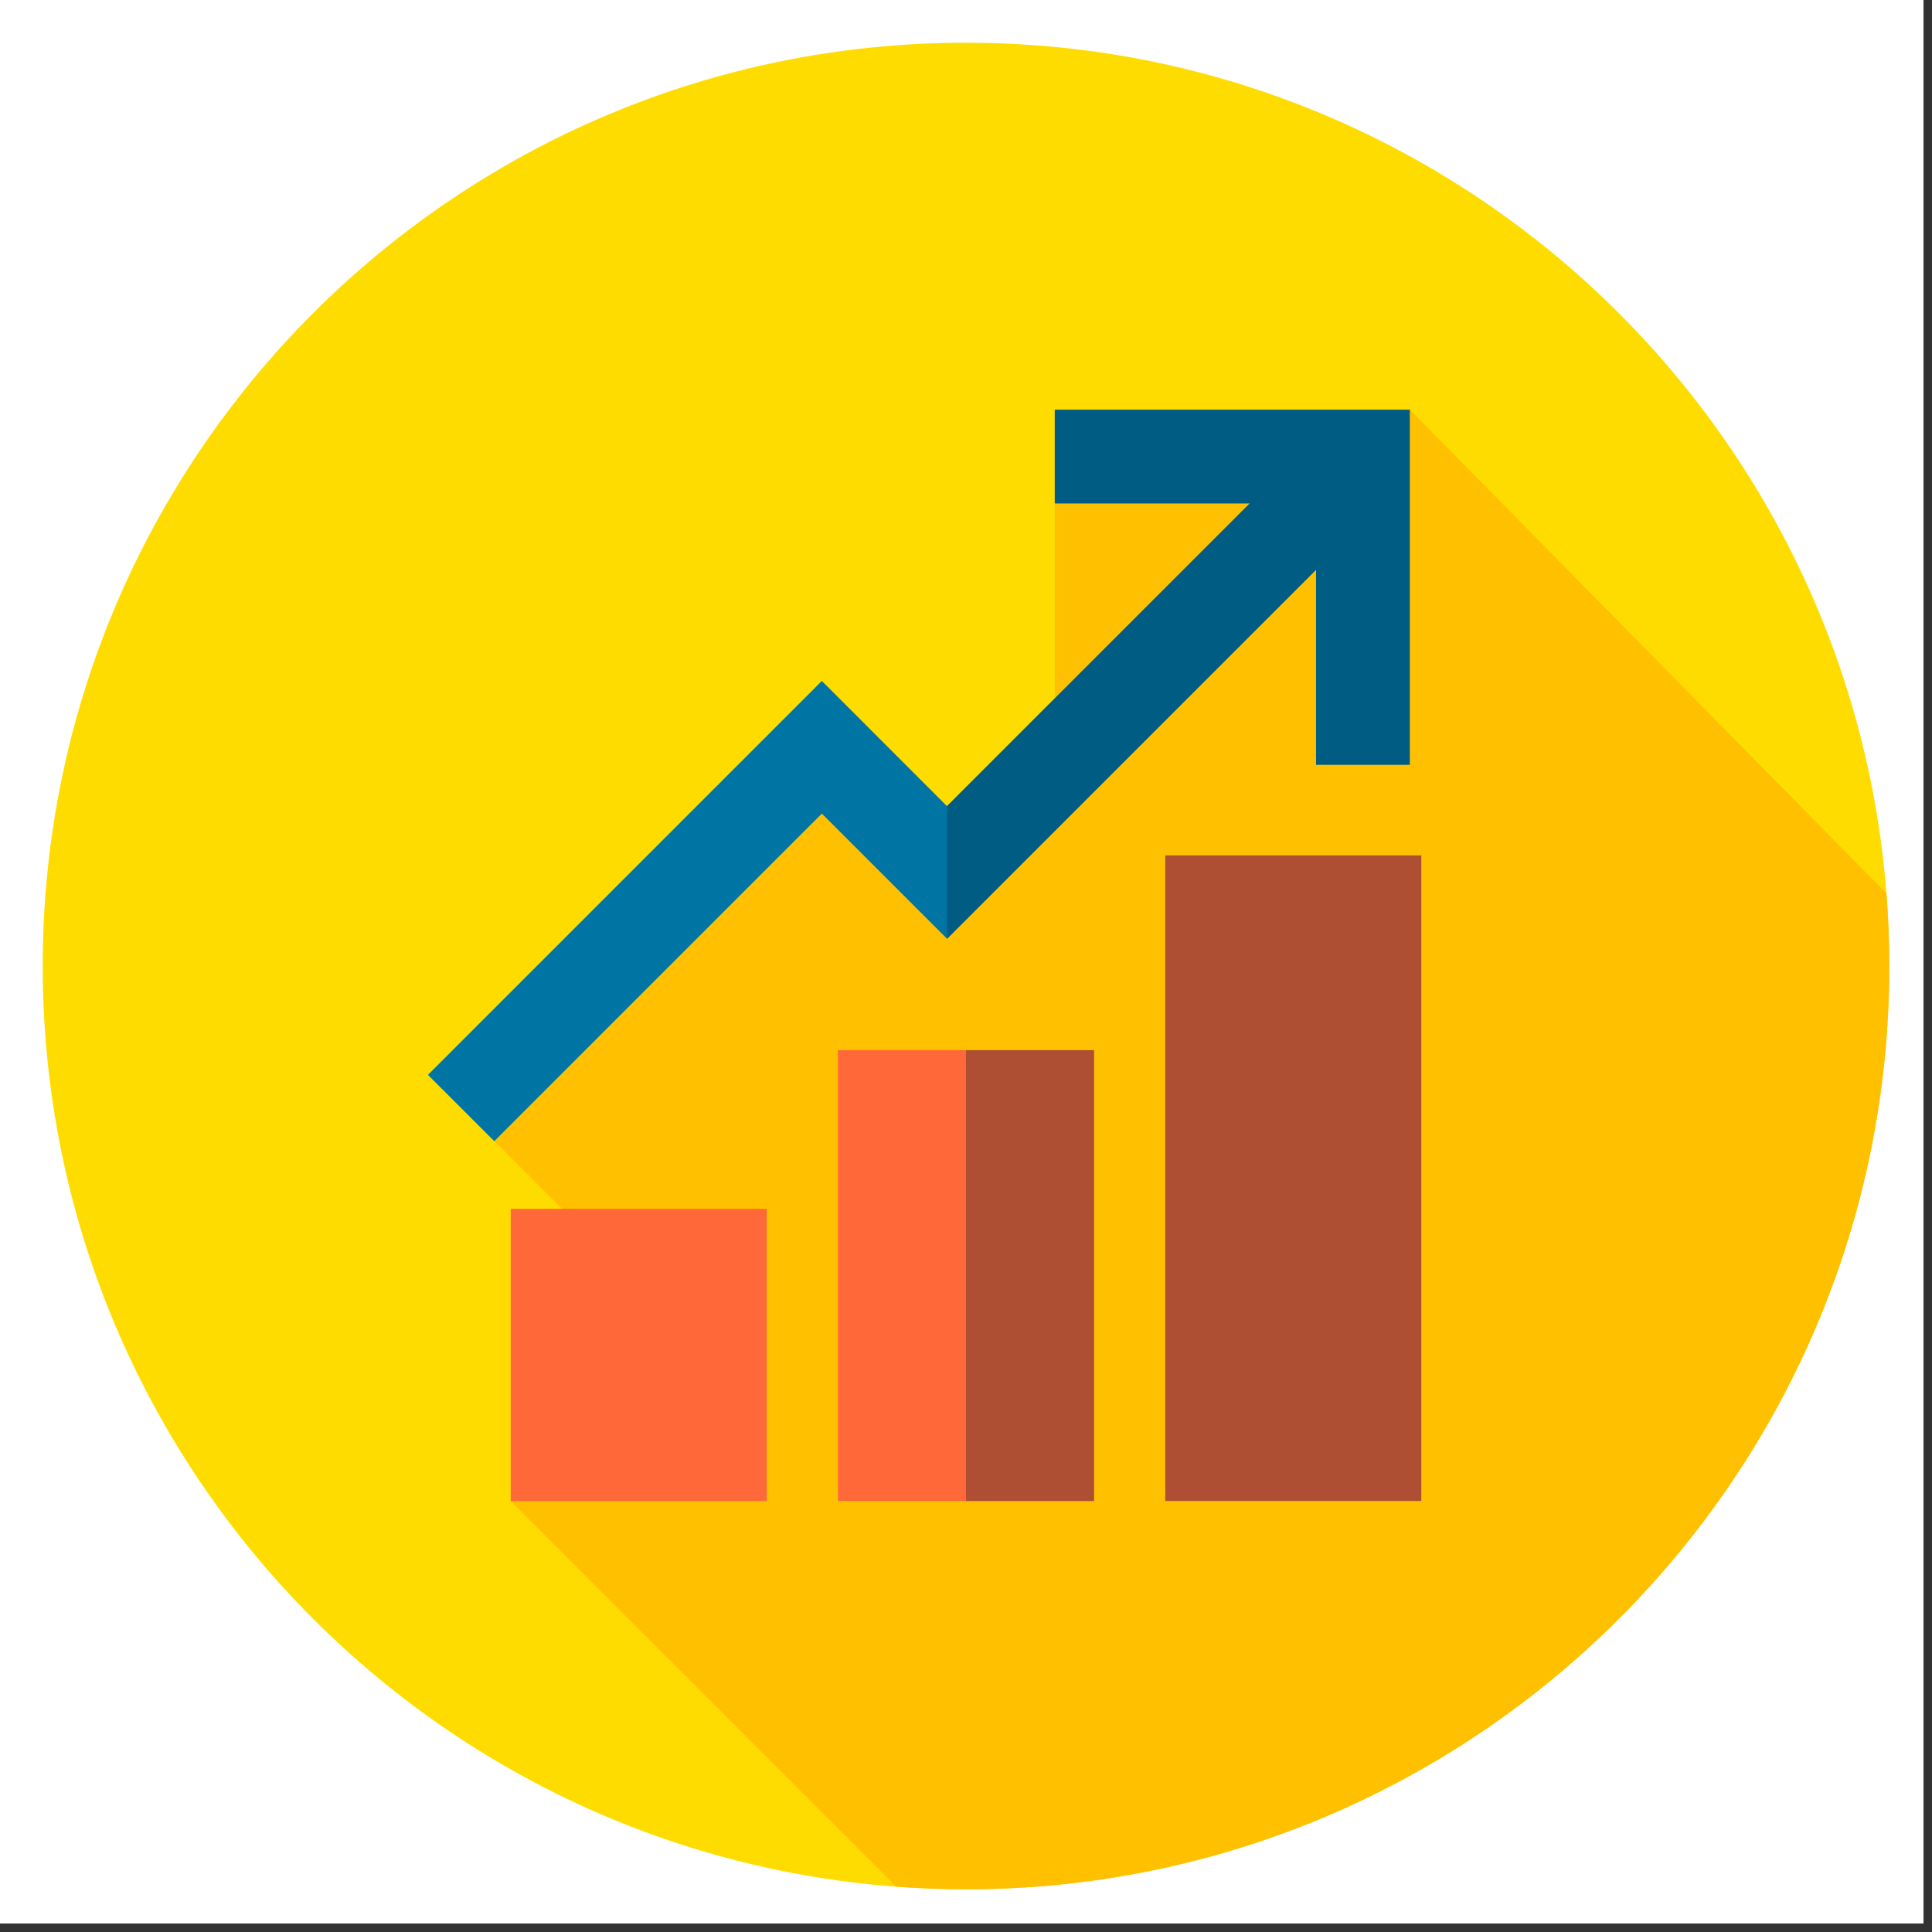 <svg xmlns="http://www.w3.org/2000/svg" xmlns:xlink="http://www.w3.org/1999/xlink" width="150" zoomAndPan="magnify" viewBox="0 0 112.5 112.5" height="150" preserveAspectRatio="xMidYMid meet"><rect x="0" y="0" width="112.5" height="112.5" fill="#333333" stroke="none"/><defs><clipPath><path d="M 0 0 L 112.004 0 L 112.004 112.004 L 0 112.004 Z M 0 0 " clip-rule="nonzero"></path></clipPath><clipPath><path d="M 2.488 2.488 L 110.012 2.488 L 110.012 110.012 L 2.488 110.012 Z M 2.488 2.488 " clip-rule="nonzero"></path></clipPath><clipPath><path d="M 28 23 L 110.012 23 L 110.012 110.012 L 28 110.012 Z M 28 23 " clip-rule="nonzero"></path></clipPath></defs><g clip-path="url(#ad090b4296)"><path fill="#ffffff" d="M 0 0 L 112.004 0 L 112.004 112.004 L 0 112.004 Z M 0 0 " fill-opacity="1" fill-rule="nonzero"></path><path fill="#ffffff" d="M 0 0 L 112.004 0 L 112.004 112.004 L 0 112.004 Z M 0 0 " fill-opacity="1" fill-rule="nonzero"></path></g><g clip-path="url(#6a8872a3c0)"><path fill="#ffdc00" d="M 110.012 56.25 C 110.012 85.941 85.941 110.012 56.25 110.012 C 26.559 110.012 2.488 85.941 2.488 56.25 C 2.488 26.559 26.559 2.488 56.25 2.488 C 85.941 2.488 110.012 26.559 110.012 56.25 Z M 110.012 56.25 " fill-opacity="1" fill-rule="nonzero"></path></g><g clip-path="url(#67cfb68ff1)"><path fill="#ffc000" d="M 110.012 56.25 C 110.012 54.828 109.953 53.418 109.848 52.023 L 82.094 23.855 L 61.418 29.316 L 61.418 47.359 L 43.02 47.219 L 28.738 66.398 L 40.922 78.582 L 29.738 87.402 L 52.191 109.859 C 53.531 109.957 54.887 110.012 56.25 110.012 C 85.941 110.012 110.012 85.941 110.012 56.25 Z M 110.012 56.25 " fill-opacity="1" fill-rule="nonzero"></path></g><path fill="#ff6838" d="M 29.738 87.406 L 44.648 87.406 L 44.648 70.395 L 29.738 70.395 Z M 29.738 87.406 " fill-opacity="1" fill-rule="nonzero"></path><path fill="#ff6838" d="M 48.793 87.402 L 63.703 87.402 L 63.703 61.152 L 48.793 61.152 Z M 48.793 87.402 " fill-opacity="1" fill-rule="nonzero"></path><path fill="#ae4e32" d="M 56.25 87.402 L 63.703 87.402 L 63.703 61.152 L 56.25 61.152 Z M 56.25 87.402 " fill-opacity="1" fill-rule="nonzero"></path><path fill="#ae4e32" d="M 67.852 87.402 L 82.762 87.402 L 82.762 49.812 L 67.852 49.812 Z M 67.852 87.402 " fill-opacity="1" fill-rule="nonzero"></path><path fill="#0074a3" d="M 28.781 66.449 L 24.918 62.59 L 47.855 39.652 L 55.145 46.945 L 77.434 24.656 L 81.293 28.516 L 55.145 54.664 L 47.855 47.375 Z M 28.781 66.449 " fill-opacity="1" fill-rule="nonzero"></path><path fill="#005c83" d="M 61.418 23.855 L 61.418 29.316 L 72.773 29.316 L 55.145 46.941 L 55.145 54.664 L 76.633 33.176 L 76.633 44.535 L 82.094 44.535 L 82.094 23.855 Z M 61.418 23.855 " fill-opacity="1" fill-rule="nonzero"></path></svg>